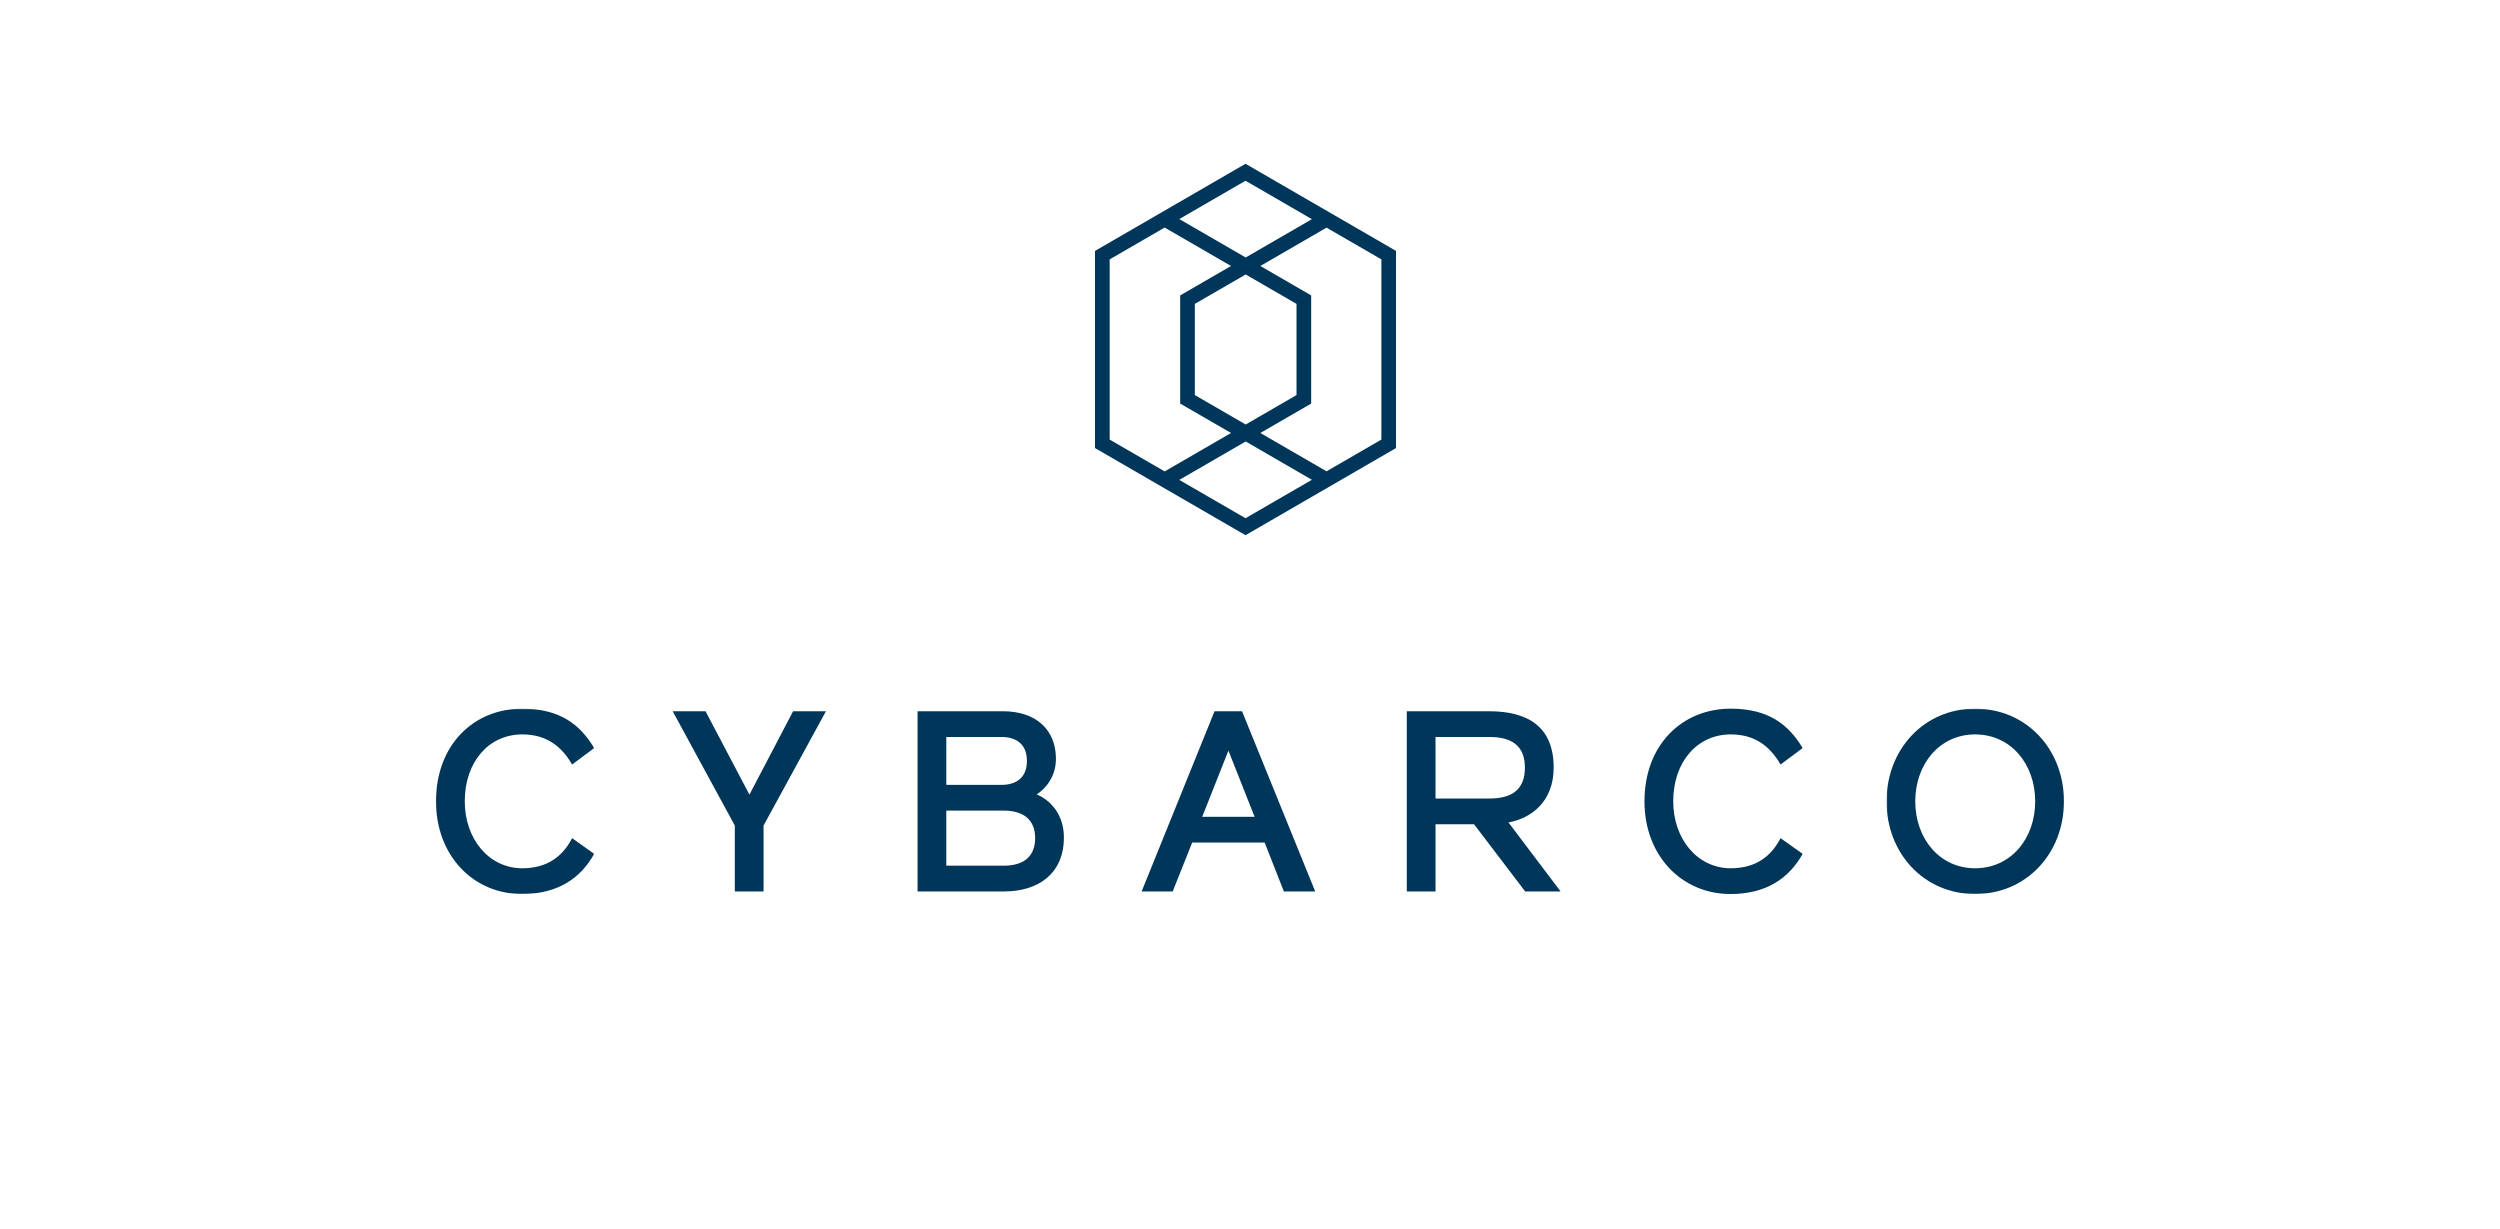 <?xml version="1.0" encoding="UTF-8"?> <svg xmlns="http://www.w3.org/2000/svg" width="2305" height="1133" viewBox="0 0 2305 1133" fill="none"><g clip-path="url(#clip0_61_305)"><mask id="mask0_61_305" style="mask-type:luminance" maskUnits="userSpaceOnUse" x="402" y="653" width="146" height="172"><path d="M402 653.396H547.825V824.29H402V653.396Z" fill="white"></path></mask><g mask="url(#mask0_61_305)"><path fill-rule="evenodd" clip-rule="evenodd" d="M481.532 677.126C503.786 677.126 517.761 688.045 527.471 704.894L547.825 689.709C535.04 668.34 516.571 653.396 481.532 653.396C436.557 653.396 402 686.865 402 738.845C402 788.921 436.33 824.294 481.305 824.294C514.204 824.294 535.294 809.807 547.825 787.258L527.471 772.784C518.938 789.39 504.736 800.551 481.532 800.551C450.76 800.551 428.52 773.494 428.52 738.845C428.52 702.278 450.76 677.126 481.532 677.126Z" fill="#003659"></path></g><path fill-rule="evenodd" clip-rule="evenodd" d="M731.238 655.766L690.97 732.657L650.502 655.766H620.197L677.49 761.149V821.915H703.996V761.149L761.529 655.766H731.238Z" fill="#003659"></path><path fill-rule="evenodd" clip-rule="evenodd" d="M980.91 772.068C980.91 750.471 968.125 737.647 955.821 732.429C964.1 727.21 973.568 716.05 973.568 699.684C973.568 673.553 956.062 655.766 924.567 655.766H845.984V821.915H925.758C956.757 821.915 980.91 806.019 980.91 772.068ZM872.491 679.496H923.377C936.416 679.496 946.821 685.666 946.821 701.576C946.821 717.472 936.416 723.656 923.377 723.656H872.491V679.496ZM872.491 798.172V747.386H925.517C943.504 747.386 954.417 755.702 954.417 772.779C954.417 789.869 943.504 798.172 925.517 798.172H872.491Z" fill="#003659"></path><path fill-rule="evenodd" clip-rule="evenodd" d="M1119.81 655.766L1052.58 821.915H1081.22L1099.2 776.803H1165.98L1183.74 821.915H1212.63L1145.16 655.766H1119.81ZM1132.6 692.078L1156.75 753.087H1108.45L1132.6 692.078Z" fill="#003659"></path><path fill-rule="evenodd" clip-rule="evenodd" d="M1432.48 707.75C1432.48 669.519 1408.1 655.77 1372.82 655.77H1297.06V821.919H1323.56V759.958H1359.08L1406.2 821.919H1438.87L1390.81 758.295C1411.63 754.499 1432.48 739.314 1432.48 707.75ZM1323.56 736.229V679.499H1373.29C1394.12 679.499 1405.96 687.803 1405.96 707.75C1405.96 727.912 1394.12 736.229 1373.29 736.229H1323.56Z" fill="#003659"></path><path fill-rule="evenodd" clip-rule="evenodd" d="M1595.51 824.291C1628.42 824.291 1649.48 809.817 1662.04 787.254L1641.67 772.78C1633.14 789.387 1618.95 800.547 1595.75 800.547C1564.98 800.547 1542.72 773.491 1542.72 738.842C1542.72 702.274 1564.98 677.122 1595.75 677.122C1618 677.122 1631.96 688.042 1641.67 704.89L1662.04 689.705C1649.26 668.35 1630.79 653.393 1595.75 653.393C1550.76 653.393 1516.2 686.861 1516.2 738.842C1516.2 788.917 1550.52 824.291 1595.51 824.291Z" fill="#003659"></path><mask id="mask1_61_305" style="mask-type:luminance" maskUnits="userSpaceOnUse" x="1739" y="653" width="164" height="172"><path d="M1739.39 653.393H1902.97V824.291H1739.39V653.393Z" fill="white"></path></mask><g mask="url(#mask1_61_305)"><path fill-rule="evenodd" clip-rule="evenodd" d="M1821.04 653.393C1773.7 653.393 1739.39 691.127 1739.39 738.842C1739.39 786.543 1773.7 824.291 1821.04 824.291C1868.64 824.291 1902.97 786.543 1902.97 738.842C1902.97 691.127 1868.64 653.393 1821.04 653.393ZM1821.04 800.547C1788.39 800.547 1765.88 773.263 1765.88 738.842C1765.88 704.421 1788.39 677.122 1821.04 677.122C1853.96 677.122 1876.45 704.421 1876.45 738.842C1876.45 773.263 1853.96 800.547 1821.04 800.547Z" fill="#003659"></path></g><path fill-rule="evenodd" clip-rule="evenodd" d="M1148.36 150.999L1009.6 231.337V413.114L1148.36 493.453L1223.07 450.191L1223.52 450.46L1223.96 449.682L1287.12 413.114V231.337L1223.96 194.77L1223.52 193.992L1223.07 194.26L1148.36 150.999ZM1087.31 201.987L1148.36 166.64L1209.56 202.067L1148.53 237.4L1087.31 201.987ZM1023.12 405.294V239.144L1073.8 209.807L1135.01 245.234L1088.11 272.371V372.08L1135.01 399.217L1073.8 434.644L1023.12 405.294ZM1162.03 399.217L1208.9 372.08V272.371L1162.03 245.234L1223.07 209.888L1273.63 239.144V405.294L1223.07 434.55L1162.03 399.217ZM1101.63 364.259V280.179L1148.53 253.055L1195.38 280.179V364.259L1148.53 391.397L1101.63 364.259ZM1087.31 442.465L1148.53 407.038L1209.56 442.371L1148.36 477.798L1087.31 442.465Z" fill="#003659"></path></g><defs><clipPath id="clip0_61_305"><rect width="1501" height="673.918" fill="white" transform="translate(402 151)"></rect></clipPath></defs></svg> 